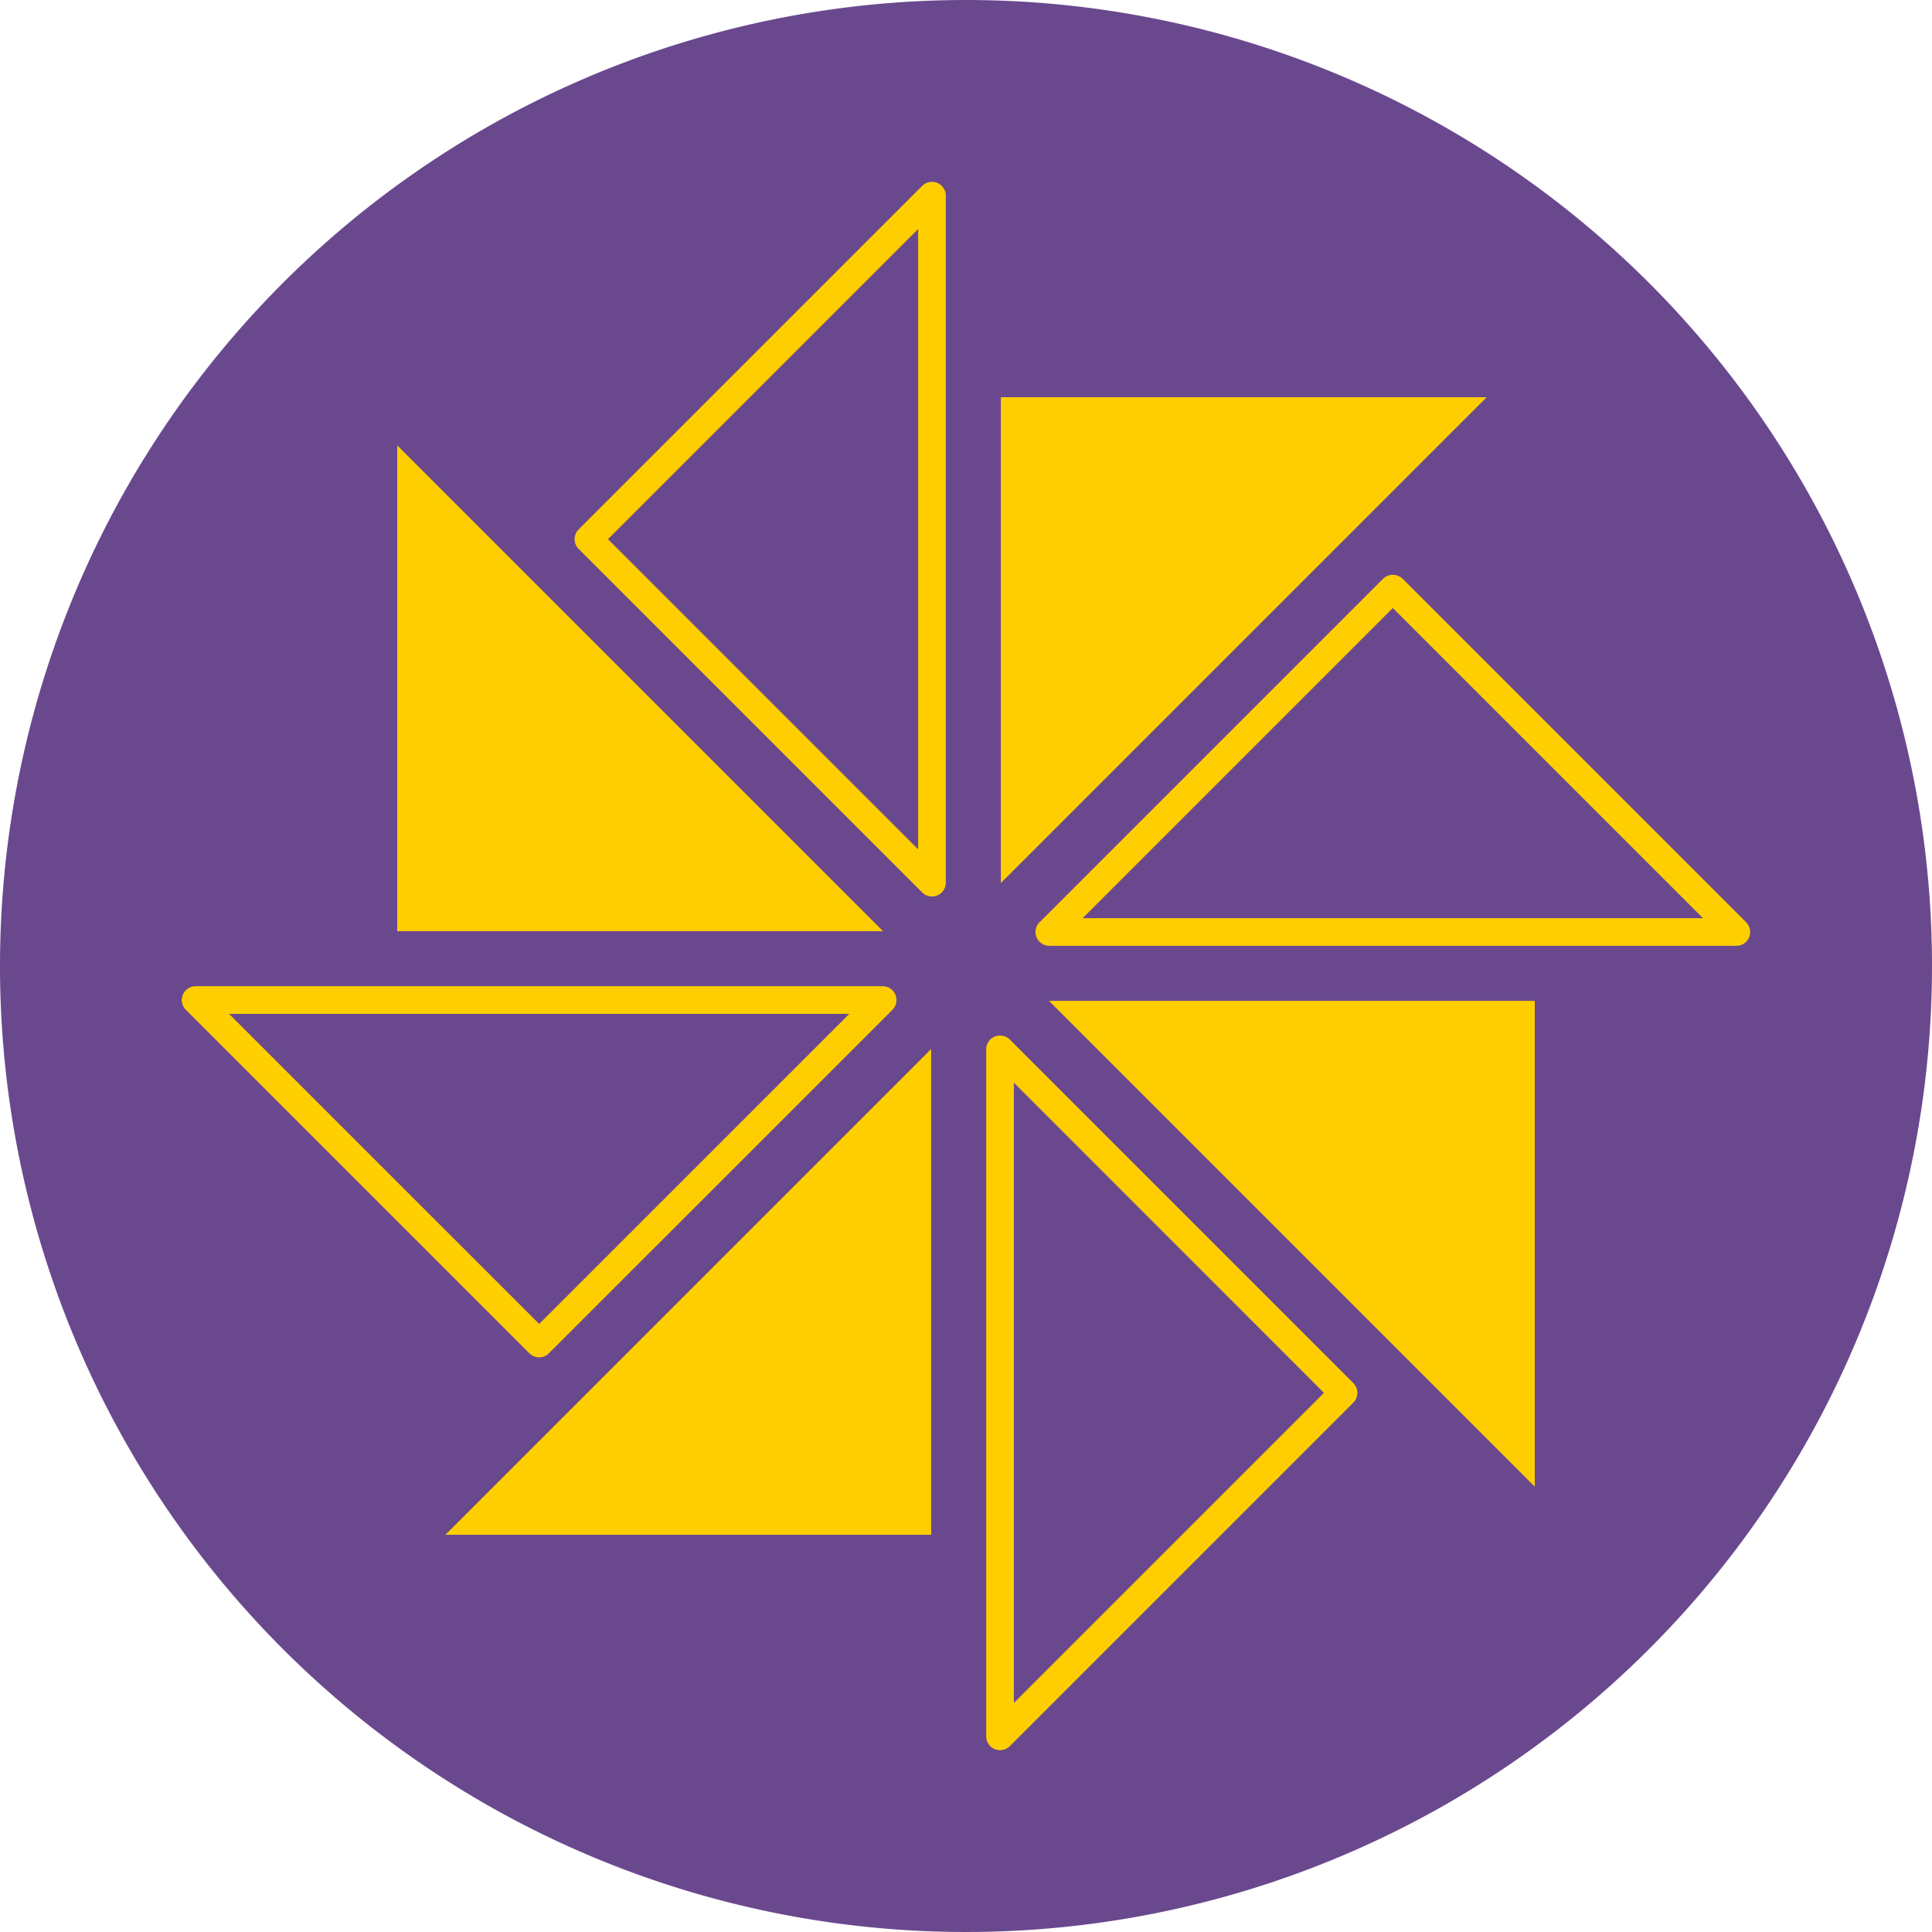 <svg xmlns="http://www.w3.org/2000/svg" width="200" height="200" viewBox="0 0 200 200">
  <g id="Group_185" data-name="Group 185" transform="translate(-92.126 -21.209)">
    <path id="Path_943" data-name="Path 943" d="M292.126,121.209a100,100,0,1,1-100-100,100,100,0,0,1,100,100" transform="translate(0)" fill="#6a488e"/>
    <g id="Group_184" data-name="Group 184" transform="translate(110.949 40.032)">
      <path id="Path_944" data-name="Path 944" d="M216.946,121.038V70.749h50.289Z" transform="translate(-132.161 -48.45)" fill="#ffce00"/>
      <path id="Path_945" data-name="Path 945" d="M197.956,152.032v50.289H147.667Z" transform="translate(-120.388 -62.263)" fill="#ffce00"/>
      <path id="Path_946" data-name="Path 946" d="M191.954,127.04H141.665V76.751Z" transform="translate(-119.368 -49.47)" fill="#ffce00"/>
      <path id="Path_947" data-name="Path 947" d="M222.948,146.03h50.289v50.289Z" transform="translate(-133.181 -61.243)" fill="#ffce00"/>
      <path id="Path_948" data-name="Path 948" d="M200.781,117.867a1.431,1.431,0,0,1-1.012-.419l-35.56-35.559a1.431,1.431,0,0,1,0-2.024l35.56-35.559a1.431,1.431,0,0,1,2.443,1.011v71.12a1.43,1.43,0,0,1-1.431,1.43Zm-33.537-36.99,32.106,32.106V48.771Z" transform="translate(-123.128 -43.885)" fill="#ffce00"/>
      <path id="Path_949" data-name="Path 949" d="M216.551,224.332a1.43,1.43,0,0,1-1.431-1.43v-71.12a1.431,1.431,0,0,1,2.443-1.011l35.558,35.561a1.43,1.43,0,0,1,0,2.023l-35.558,35.558A1.431,1.431,0,0,1,216.551,224.332Zm1.431-69.1v64.212l32.1-32.1Z" transform="translate(-131.85 -61.978)" fill="#ffce00"/>
      <path id="Path_950" data-name="Path 950" d="M151.794,182.623a1.426,1.426,0,0,1-1.012-.419l-35.56-35.558a1.431,1.431,0,0,1,1.012-2.443h71.12a1.431,1.431,0,0,1,1.011,2.443L152.806,182.2A1.426,1.426,0,0,1,151.794,182.623Zm-32.106-35.558,32.106,32.1,32.106-32.1Z" transform="translate(-114.803 -60.933)" fill="#ffce00"/>
      <path id="Path_951" data-name="Path 951" d="M293.818,131.3H222.7a1.43,1.43,0,0,1-1.011-2.442L257.246,93.3a1.473,1.473,0,0,1,2.023,0l35.561,35.56a1.43,1.43,0,0,1-1.011,2.442Zm-67.666-2.861h64.212L258.257,96.332Z" transform="translate(-132.895 -52.214)" fill="#ffce00"/>
    </g>
  </g>
</svg>
